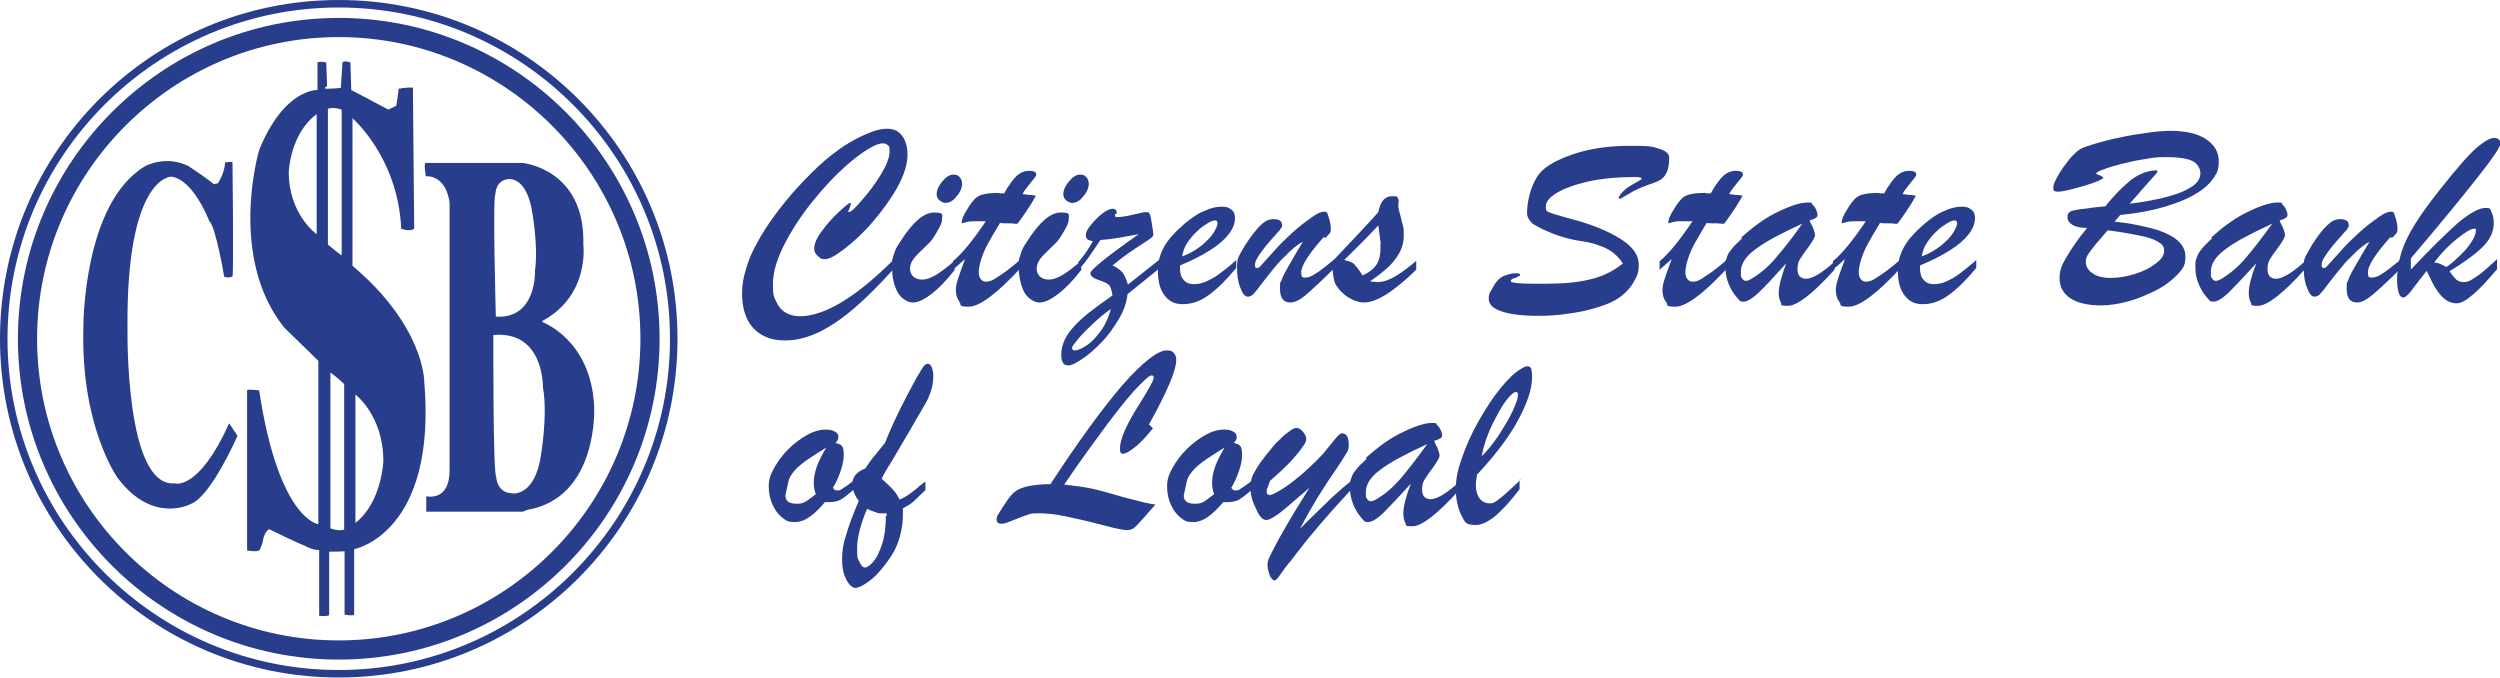 <svg data-name="Layer 1" xmlns="http://www.w3.org/2000/svg" viewBox="0 0 600 162.7"><path d="M4.3 81.3c0 42.5 34.5 77 77 77s77-34.5 77-77-34.5-77-77-77-77 34.6-77 77zm4.6 0c0-39.9 32.5-72.4 72.4-72.4s72.4 32.5 72.4 72.4-32.5 72.4-72.4 72.4S8.9 121.3 8.9 81.3z" fill="#283d8c" stroke-width="0"/><g fill="#283d8c" stroke-width="0"><path d="M55.8 66.4s-1.2.4-2 0c0 0-2-12-3.6-13.4 0 0-3.8-10-9.1-10.6 0 0-10.9-.2-10.5 36.8 0 0-.6 37.8 11.3 36.8 0 0 5.7 2 13.1-14.4l2 3s-6.3 14.4-11.1 16.3c0 0-9.1 5.1-17.6-6.1 0 0-8.9-12.2-8.3-36 0 0-.2-29.9 14.8-38.9 0 0 5-2.8 10.5 0 0 0 5.1 3.4 6 4.3l1-.2s1.7-2.6 1.7-5c0 0 1.8-.3 1.8 0 0 0 .3 26.2 0 27.3zM96 21.3c.5-.3 3.1-.3 3.1-.3l.3 33.9c-1 .8-3.1 0-3.1 0-.8-17.2-11.7-26.5-11.7-26.5v35.4c17.1 14.4 17.2 27.5 17.2 27.5C105 128.1 85 131.8 85 131.8v15.7c-.3.4-2.3 0-2.3 0v-15.2c-.8.1-3.7.1-3.7.1v15.2c-.2.4-2.4.2-2.4.2V132c-1.6.1-3.6-1.1-3.6-1.1-.9-.2-8.4-3.9-8.4-3.9-.9.4-1.4 2.2-1.4 2.2-.1 1.3-.9 2.8-.9 2.8-.7.6-3 .1-3 .1V93.6c.8-.2 2.9.1 2.9.1 4.7 31.1 14.2 32.1 14.2 32.1V86.6l-8.2-8c-13.6-17-6-42.6-6-42.6 6-14.8 14-14.4 14-14.4V15c.6-.4 2.1 0 2.1 0l.2 5.7s-1.2.6 0 .6 3.3-.2 3.3-.2l.4-6.1c.4-.6 1.9 0 1.9 0l.2 6.6 8.9 4.7 1.9-.9c.2-.9.6-4.2.6-4.2zM79.3 126.8s2 .8 3.3.3V92.2c.1 0-2.5-2.3-3.3-2.8v37.4zM92 110.6c0-10.9-6.7-15.9-6.7-15.9v30.8c6.4-5 6.7-14.9 6.7-14.9zM82 26.3s-2-.7-3.3-.2v32.6s2.5 2.1 3.3 2.6v-35zm-12.7 15c0 10.2 6.7 14.9 6.7 14.9V27.4c-6.4 4.7-6.7 13.9-6.7 13.9z"/><path d="M125.4 39.1s15.1 1.4 14.6 19.6c0 0 1.6 12.2-9.8 18.3v.3c-.1 0 11.6 4.1 12.4 20.2 0 0 1.2 22-16.2 24.9l-.9.4h-23.2v-3.7s5.6 1.4 5.6-6.2V48.7s-.5-6.5-5.7-6.4c0 0-.5-2.8-.1-3.2h23.3zM119 76c9.9.6 9.4-11.1 9.4-11.1.9-6.2-.9-15.3-.9-15.3-1.7-7.5-5.6-6.6-5.6-6.6-3 .3-3 3.6-3 3.6-.7.3.1 29.4.1 29.4zm.1 38.4s0 3.8 3.8 4c0 0 4.9.9 6.7-7.8 0 0 2-10.5.7-17.7 0 0 .3-13.6-11.9-12.5 0 0-.1 33.7.7 34z"/></g><path d="M81.3 1.8c43.9 0 79.5 35.7 79.5 79.5s-35.7 79.5-79.5 79.5S1.8 125.2 1.8 81.3 37.5 1.8 81.3 1.8m0-1.8C36.4 0 0 36.4 0 81.3s36.4 81.3 81.3 81.3 81.3-36.4 81.3-81.3S126.3 0 81.3 0z" fill="#283d8c" stroke-width="0"/><g fill="#283d8c" stroke-width="0"><path d="M214.6 62.4v2c-3.5 3.9-6.6 7-9.5 9.5-2.9 2.5-5.7 4.4-8.5 5.8-2.8 1.3-5.4 2-8 2s-4.1-.4-5.7-1.3c-1.6-.9-2.8-2.2-3.6-3.9-.8-1.7-1.2-3.7-1.2-6s.3-3.8.9-5.8c.6-2.1 1.4-4.1 2.6-6.2 1.1-2.1 2.5-4.3 4.1-6.5 1.6-2.2 3.5-4.6 5.7-7 2.3-2.5 4.5-4.7 6.7-6.6 2.2-1.8 4.2-3.3 6-4.3 1.8-1.1 3.5-1.8 5-2.4s2.8-.8 3.8-.8 1.9.2 2.6.7c.7.5 1.3 1.2 1.7 2.2.4 1 .6 2 .6 3.3 0 2.3-.8 4.9-2.4 7.8-1.6 2.9-3.6 5.6-5.9 8.3s-4.6 4.8-6.8 6.5c-2.2 1.7-3.7 2.5-4.7 2.5s-1.2-.3-1.8-.8c-.5-.5-.8-1.1-.8-1.7 0-1.2.6-2.6 1.9-4.3 1.2-1.7 2.6-3.2 4.1-4.6 1.5-1.4 2.4-2.1 2.6-2.1s.2 0 .2.2-.1.5-.3 1c-.2.5-.3.7-.3.8 0 .2 0 .2.2.2.4 0 1.4-.9 3-2.8 1.7-1.9 3.2-3.9 4.6-6.2 1.4-2.3 2.1-4.1 2.1-5.6s-.1-1.1-.4-1.4c-.3-.3-.6-.5-1.2-.5-1.4 0-3.6 1.2-6.6 3.5-2.9 2.3-6 5.3-9 8.9-3.1 3.6-5.7 7.4-7.7 11.2-2.1 3.9-3.1 7.3-3.1 10.2s.3 3.1.8 4.2 1.2 2 2.2 2.6c1 .6 2.2.9 3.5.9 3 0 6.4-1.2 10.2-3.5 3.8-2.3 8-5.8 12.5-10.3z"/><path d="M229.1 62.5v2.3c-2 2.6-3.9 4.5-5.6 5.8-1.7 1.3-3.2 2-4.4 2s-2.9-.9-3.8-2.7-1.2-3.7-1.2-5.8 0-1.6.2-2.3c.2-.7.4-1.3.6-1.8s.6-1.2 1.3-2.2c2.9-4.6 5.6-6.8 8-6.8s1.9.5 1.9 1.5-.4 1.7-1.2 3.1c-.8 1.4-1.5 2.4-2.2 3-1.8 1.7-3 2.9-3.5 3.6-.5.7-.8 1.5-.8 2.3s.3 1.4.8 1.9c.6.5 1.3.7 2.2.7s2-.4 3.2-1.1c1.2-.7 2.7-1.9 4.5-3.4zM227 48.7c-.5 0-1-.2-1.5-.6-.5-.4-.7-.9-.7-1.5 0-.9.4-1.9 1.3-3s1.8-1.7 2.7-1.7 1.1.2 1.5.6c.4.4.6.9.6 1.7s-.4 1.9-1.3 2.9c-.8 1.1-1.8 1.6-2.7 1.6z"/><path d="M239.7 46.4h1.3c1.1-2 2.1-3.3 3-4.2.9-.8 1.9-1.2 3-1.2s1.7.3 1.7.8-.4.9-1.3 2-1.6 2-2 2.8c.7 0 1.3.2 1.9.2.5 0 1 .1 1.3.2-1.2 2.2-2.7 4.4-4.4 6.7-.6 0-1.1 0-1.5-.1h-1.2c-.4 0-.9 0-1.5-.1-1.1 1.8-2 3.4-2.8 4.8-.8 1.4-1.3 2.7-1.7 3.9-.4 1.2-.6 2.3-.6 3.3s.6 2.1 1.7 2.1 1.8-.4 3.1-1.3c1.3-.8 3-2.1 5.1-3.9v2.1c-5.6 6-9.7 9.1-12.3 9.1s-1.7-.4-2.2-1.1-.9-1.7-.9-2.8.2-1.7.5-2.7.9-2.6 1.7-4.8c-.3.2-.6.5-.8.7-.3.2-.5.5-.7.6-.2.2-.4.4-.7.6-.2.2-.5.4-.7.7v-2.1c2.2-1.8 4.8-5 7.9-9.6h-1.9c-1.2 0-2.1 0-2.7.2-.2 0-.5.1-.7.2-.2 0-.4.1-.4.1s-.1 0-.1-.2c0-.7.4-1.7 1.3-3.1.7-1.2 1.3-2 1.9-2.6.6-.6 1.3-.9 2.2-1.1.9-.2 2.1-.3 3.7-.3z"/><path d="M259.5 62.5v2.3c-2 2.6-3.9 4.5-5.6 5.8-1.7 1.3-3.2 2-4.4 2s-2.9-.9-3.8-2.7c-.8-1.8-1.2-3.7-1.2-5.8s0-1.6.2-2.3c.2-.7.4-1.3.6-1.8s.6-1.2 1.3-2.2c2.9-4.6 5.6-6.8 8-6.8s1.9.5 1.9 1.5-.4 1.7-1.2 3.1c-.8 1.4-1.5 2.4-2.2 3-1.8 1.7-3 2.9-3.5 3.6-.5.7-.8 1.5-.8 2.3s.3 1.4.8 1.9c.6.5 1.3.7 2.2.7s2-.4 3.2-1.1c1.2-.7 2.7-1.9 4.5-3.4zm-2.1-13.8c-.5 0-1-.2-1.5-.6-.5-.4-.7-.9-.7-1.5 0-.9.4-1.9 1.3-3s1.8-1.7 2.7-1.7 1.1.2 1.5.6c.4.4.6.9.6 1.7s-.4 1.9-1.3 2.9c-.8 1.1-1.8 1.6-2.7 1.6z"/><path d="M258.8 65.2v-2.3c1.1-1.2 2.3-2.9 3.5-5-1.2-.2-1.7-.6-1.7-1.4s.4-1.5 1.2-2.5c.8-1 1.7-1.9 2.7-2.7 1-.8 1.9-1.2 2.5-1.2s1 .3 1 .8 0 .4-.2.4c-.2.1-.2.3-.2.5s.2.3.5.3c1 0 2.3-.2 3.9-.6 1.6-.4 2.6-.6 3.2-.6s.8.4 1 1.3c.4 2.4.6 3.7.6 4s-.1.6-.4.8-1 .8-2.2 1.5c-1.2.8-2.3 1.5-3.3 2.2-1 .7-2.3 1.7-3.9 3 1.1.5 1.9 1.1 2.4 1.7.5.6.9 1.6 1.3 2.9l7.7-6.1v2.1l-7.8 6.3c-.2 2-.9 4-2.1 6s-2.5 3.9-4.1 5.5c-1.5 1.6-3.1 3-4.6 4-1.5 1-2.6 1.6-3.3 1.6s-1.2-.2-1.4-.7c-.3-.4-.4-1.1-.4-1.9 0-1.2.3-2.4.8-3.5s1.3-2.2 2.3-3.3c1-1.1 2.2-2.2 3.6-3.3 1.4-1.1 3.3-2.5 5.6-4.1-.2-1.5-.6-2.4-1.1-2.7-.5-.4-1.4-.7-2.5-1.1-1.1-.4-1.7-.9-1.7-1.6s3.9-3.9 11.6-9.3c-1.2.2-2.7.5-4.4.8-1.7.3-3.3.5-4.8.6-1.1 1.7-2.1 3.1-3 4.4s-1.8 2.2-2.4 2.9zm7.9 8.9c-1.5 1-2.9 2.2-4.3 3.5-1.4 1.3-2.6 2.5-3.6 3.7-1 1.2-1.5 1.9-1.5 2.1 0 .5.2.7.6.7.7 0 1.7-.4 2.9-1.2 1.2-.8 2.3-2 3.4-3.5s1.9-3.3 2.4-5.2z"/><path d="M283.2 63.6v.8c0 1.2.3 2.2.9 2.8.6.7 1.4 1 2.4 1s2.1-.2 3.1-.7c1.1-.5 2.2-1.1 3.2-1.9 1.1-.8 2.4-1.8 3.9-3.2v1.9c-2.3 2.8-4.5 5-6.6 6.5-2 1.5-4.1 2.2-6.2 2.2s-3.3-.7-4.4-2.1c-1.1-1.4-1.6-3.4-1.6-5.8s.5-4.1 1.5-5.9c1-1.8 2.7-3.6 5-5.6 1.6-1.3 3.1-2.4 4.7-3 1.5-.7 2.9-1 4.1-1s1.7.2 2.3.7c.6.4.9 1.1.9 2 0 1.3-.5 2.6-1.5 3.9-1 1.3-2.5 2.6-4.4 3.8-2 1.3-4.4 2.5-7.3 3.7zm.4-2c1.9-.7 3.4-1.6 4.8-2.7 1.3-1.1 2.3-2.1 2.9-3.1.6-1 .9-1.7.9-2.2s-.2-.7-.6-.7-1 .2-1.8.7c-.8.5-1.7 1.1-2.5 1.9-.9.8-1.6 1.7-2.3 2.7s-1.1 2.2-1.3 3.4zM317.7 56.9c-3.6 4-5.4 6.9-5.4 8.4s.4 1.3 1.1 1.3 1.4-.3 2.3-.9c1-.6 2.5-1.8 4.5-3.4v2.1c-2.9 2.9-5.2 5-6.7 6.3s-2.8 1.9-3.8 1.9c-1.7 0-2.5-1.1-2.5-3.3s.1-1.3.3-1.9.5-1.3.9-2 .9-1.7 1.7-3c.7-1.3 1.6-2.7 2.6-4.4-1.2.6-2.7 1.8-4.4 3.6-1.2 1.1-2.1 2.2-2.9 3.2-.8 1-1.7 2.1-2.6 3.3-.9 1.2-1.6 2.1-2 2.5-.4.4-.9.6-1.3.6-.7 0-1.3-.7-1.8-2.1-.6-1.4-.8-3-.8-4.8s.1-2 .4-2.7.8-1.5 1.5-2.7c1.4-2.2 2.7-3.8 3.7-4.8s2-1.5 3-1.5 1.2.1 1.6.3c.4.2.6.6.6 1.1s0 .4-.2.7-.3.4-.4.6c-.2.2-.5.5-1 1.1-3.3 3.6-4.9 6-4.9 7s.2.9.6.9.7-.4 1.4-1.2c.7-.8 1.6-1.8 2.8-3.1 1.1-1.3 2.5-2.6 4-4s3.3-2.8 5.2-4.1c1.1-.8 2-1.1 2.7-1.1s.7.5 1 1.4c.3.9.5 1.8.5 2.8s-.4 1.1-1.3 2.1z"/><path d="M319.8 63.4v-.7c5.3-5.6 9-9.5 11-11.8.5-2.5 1.5-3.8 3.3-3.8s.9.1 1.4.4l.2.6c0 .2-.1.6-.1 1.1s.1 1.1.4 2.2c.3 1.1.5 2 .7 2.7s.2 1.5.2 2.4c0 1.4-.3 2.7-.9 3.9-.6 1.2-1.5 2.4-2.7 3.6a37.3 37.3 0 0 1-4.5 3.5c.7.1 1.3.2 1.8.2.8 0 1.8-.2 2.7-.6 1-.4 2-1 3-1.7s2.2-1.6 3.6-2.8v2.1c-2.6 2.6-5 4.5-7.1 5.9-2.1 1.3-3.9 2-5.4 2s-3.7-.8-5.4-2.5c-1-1-1.6-1.9-1.8-2.8-.2-.9-.4-2.1-.4-3.7zm11.6-4.8l-.6-4.5c-1.3 1.4-4 4.2-8.2 8.3 1.2.3 2.1.6 2.5 1.1s1.1 1.3 1.9 2.6c1.4-.6 2.5-1.4 3.2-2.4.8-1 1.1-2.4 1.1-4.1V59v-.5zM389.5 63.3c-.5-.9-1.3-1.8-2.3-2.6-1-.8-2.2-1.4-3.5-1.8-1.3-.5-2.6-.8-4-1-4.2-.6-8.1-2-11.7-4.1-.3-.2-.6-.5-1-1.1s-.5-1.1-.5-1.5c0-1.8.3-3.6.9-5.5.6-1.8 1.4-3.3 2.3-4.3 1.5-1.7 4.3-3.2 8.2-4.5 4-1.3 8.4-1.9 13.4-1.9s5.3.2 6.9.7c1.6.5 2.4 1.2 2.4 2.1 0 1.5-.2 2.7-.6 3.6-.4.8-.9 1.4-1.4 1.7-.5.3-1.3.7-2.6 1.1-1.3.5-2.4.9-3.4 1.4-1 .5-1.8 1-2.5 1.4s-1.1.7-1.3.7-.3 0-.3-.2c0-.3.4-.9 1.1-1.6.7-.7 1.6-1.3 2.7-1.9 1.1-.6 1.7-1 1.7-1.1 0-.3-.6-.4-1.9-.4-3.8 0-7.3.3-10.6 1-3.2.7-5.8 1.6-7.7 2.7-1.9 1.1-2.8 2.2-2.8 3.4s.4 1.2 1.2 1.5c.8.3 2.5.8 5.1 1.5 2.6.7 5 1.5 7.1 2.4 3 1.3 5.2 2.6 6.7 4s2.2 2.9 2.2 4.6-.3 2.4-.9 3.5c-.6 1.2-1.4 2.3-2.5 3.3s-2.4 1.8-3.8 2.4c-1.2.5-2.7 1-4.6 1.5-1.8.5-3.8.8-6 1.1-2.2.3-4.2.4-6.2.4-3.6 0-6.5-.3-8.7-1-2.2-.7-3.3-1.7-3.3-3.1s.4-1.6 1.1-2.9c.7-1.3 1.6-2.2 2.6-2.6.9-.3 1.7-.6 2.6-.6.8 0 1.2 0 1.2.3v.2l-.2.2h-.2c-.4.3-.7.4-1 .5-.3 0-.5.2-.6.3-.2 0-.2.2-.2.4 0 .4 2.1.6 6.4.6s6.8-.1 9.1-.4 4.5-.8 6.3-1.5c1.8-.7 3.5-1.7 5-2.9zM409.3 46.4h1.3c1.1-2 2.1-3.3 3-4.2.9-.8 1.9-1.2 3-1.2s1.7.3 1.7.8-.4.9-1.3 2-1.6 2-2 2.8c.7 0 1.3.2 1.9.2.5 0 1 .1 1.3.2-1.2 2.2-2.7 4.4-4.4 6.7-.6 0-1.1 0-1.5-.1h-1.2c-.4 0-.9 0-1.5-.1-1.1 1.8-2 3.4-2.8 4.8-.8 1.4-1.3 2.7-1.7 3.9-.4 1.2-.6 2.3-.6 3.3s.6 2.1 1.7 2.1 1.8-.4 3.1-1.3c1.3-.8 3-2.1 5.1-3.9v2.1c-5.6 6-9.7 9.1-12.3 9.1s-1.7-.4-2.2-1.1c-.6-.7-.9-1.7-.9-2.8s.2-1.7.5-2.7.9-2.6 1.7-4.8c-.3.2-.6.5-.8.7-.3.2-.5.5-.7.6-.2.2-.4.4-.7.6-.2.2-.5.4-.7.7v-2.1c2.2-1.8 4.8-5 7.9-9.6h-1.9c-1.2 0-2.1 0-2.7.2-.2 0-.5.1-.7.2-.2 0-.4.1-.4.1s-.1 0-.1-.2c0-.7.4-1.7 1.3-3.1.7-1.2 1.3-2 1.9-2.6.6-.6 1.3-.9 2.2-1.1.9-.2 2.1-.3 3.7-.3z"/><path d="M417.9 57c3.1-2.8 6.2-5 9.1-6.3 2.9-1.4 5.2-2.1 6.8-2.1s.8.2 1.2.5c.4.4.7.8.9 1.3.2.5.3.8.3 1.1 0 .4-.1.6-.4.8-.3.2-.8.4-1.5.6.1.3.3.8.6 1.3s.4.9.5 1.3c.1.3.2.6.2.9 0 .5-.5 1.4-1.5 2.8-1 1.3-1.7 2.3-2.1 3-.4.6-.6 1.4-.6 2.4 0 1.5.7 2.3 2.1 2.3s3.7-1.3 6.8-4.1v1.9c-5.2 5.8-9 8.7-11.2 8.7s-1.4-.3-1.7-.8c-.3-.5-.5-1.3-.5-2.3 0-1.6.6-4 1.8-7.1-3 3.3-5.2 5.7-6.7 7.1-1.5 1.4-2.7 2.1-3.6 2.1s-1-.4-1.7-1.2-1.3-1.8-1.8-3-.8-2.5-.8-3.9 0-1.8.3-2.4c.2-.7.5-1.3 1.1-2 .5-.7 1.4-1.6 2.6-2.7zm14.8-3.4c-5.4 2.5-9.2 4.5-11.5 6.3-2.3 1.7-3.4 3.5-3.4 5.3s.1 1.2.3 1.6c.2.4.5.6.9.6s.6-.1 1.2-.4c2.2-1.3 4.1-2.9 5.9-5 1.8-2.1 4-4.8 6.5-8.4z"/><path d="M450.9 46.4h1.3c1.1-2 2.1-3.3 3-4.2.9-.8 1.9-1.2 3-1.2s1.7.3 1.7.8-.4.9-1.3 2-1.6 2-2 2.8c.7 0 1.3.2 1.9.2.5 0 1 .1 1.3.2-1.2 2.2-2.7 4.4-4.4 6.7-.6 0-1.1 0-1.5-.1h-1.2c-.4 0-.9 0-1.5-.1-1.1 1.8-2 3.4-2.8 4.8-.8 1.4-1.3 2.7-1.7 3.9-.4 1.2-.6 2.3-.6 3.3s.6 2.1 1.7 2.1 1.8-.4 3.1-1.3c1.3-.8 3-2.1 5.1-3.9v2.1c-5.6 6-9.7 9.1-12.3 9.1s-1.7-.4-2.2-1.1c-.6-.7-.9-1.7-.9-2.8s.2-1.7.5-2.7c.3-1.1.9-2.6 1.7-4.8-.3.2-.6.5-.8.7-.3.2-.5.5-.7.6-.2.2-.4.4-.7.6-.2.2-.5.4-.7.7v-2.1c2.2-1.8 4.8-5 7.9-9.6h-1.9c-1.2 0-2.1 0-2.7.2-.2 0-.5.1-.7.2-.2 0-.4.1-.4.1s-.1 0-.1-.2c0-.7.4-1.7 1.3-3.1.7-1.2 1.3-2 1.9-2.6.6-.6 1.3-.9 2.2-1.1.9-.2 2.1-.3 3.7-.3z"/><path d="M460.8 63.6v.8c0 1.2.3 2.2.9 2.8.6.7 1.4 1 2.4 1s2.1-.2 3.1-.7c1.1-.5 2.2-1.1 3.2-1.9s2.4-1.8 3.9-3.2v1.9c-2.3 2.8-4.5 5-6.6 6.5-2 1.5-4.1 2.2-6.2 2.2s-3.3-.7-4.4-2.1c-1.1-1.4-1.6-3.4-1.6-5.8s.5-4.1 1.5-5.9c1-1.8 2.7-3.6 5-5.6 1.6-1.3 3.1-2.4 4.7-3 1.5-.7 2.9-1 4.1-1s1.7.2 2.3.7c.6.4.9 1.1.9 2 0 1.3-.5 2.6-1.5 3.9-1 1.3-2.5 2.6-4.4 3.8-2 1.3-4.4 2.5-7.3 3.7zm.3-2c1.9-.7 3.4-1.6 4.8-2.7 1.3-1.1 2.3-2.1 2.9-3.1.6-1 .9-1.7.9-2.2s-.2-.7-.6-.7-1 .2-1.8.7c-.8.5-1.7 1.1-2.5 1.9-.9.8-1.6 1.7-2.3 2.7-.7 1-1.1 2.2-1.3 3.4zM509.1 51.3l-1.6 1.9c1.8.2 3.5.4 4.9.7 1.4.3 2.8.6 4 .9 1.2.3 2.3.7 3.2 1.1 3.3 1.4 4.9 3.3 4.9 5.7s-.7 2.9-2 4.4c-1.4 1.4-3.1 2.7-5.3 3.8-2.2 1.1-4.4 2-6.7 2.6-2.3.6-4.4.9-6.3.9-3.1 0-5.6-.6-7.3-1.7-1.8-1.2-2.6-2.8-2.6-4.8s.5-3.1 1.6-5 2.7-4.3 5-7.1c-1.7 0-2.9-.3-3.6-.8-.7-.4-1.1-1-1.1-1.8s.1-.8.4-1.1.6-.4 1.1-.5c.5-.1 1.3-.3 2.6-.4 1.3-.2 2.9-.4 5-.6 2.2-2.8 4.3-4.8 6-6.2 1.8-1.4 3.7-2.2 5.7-2.4h.5c.2 0 .3 0 .3.2s-.2.5-.7 1c-.5.5-1.2 1.4-2.3 2.6-1 1.2-2.3 2.6-3.7 4.2 3.9-.5 7.1-1.1 9.5-1.8 2.5-.7 4.3-1.5 5.6-2.4 1.3-.9 1.9-2 1.9-3.1s-.7-2.4-2-3c-1.3-.6-3.4-.9-6.2-.9s-3.3.2-5.2.5c-2 .3-3.8.7-5.4 1.1-1.6.4-3 .8-4.3 1.3-1.2.4-1.9.8-1.9 1s0 .1.2.2c1 .4 1.5.7 1.5.9s-1.5 1-4.6 1.9c-3.1.9-5.2 1.4-6.3 1.4s-1.1-.4-1.1-1.1.8-2.5 2.5-4.9c1.7-2.4 3.2-3.9 4.5-4.5.5-.2 1.6-.6 3.3-1.1 1.7-.5 3.6-1 5.7-1.4 2.1-.5 4.2-.8 6.3-1.1 2.1-.3 4-.5 5.7-.5 3.9 0 6.8.7 8.8 2.1 2 1.4 2.9 3.1 2.9 5.2s-.4 2.8-1.3 4.1c-.9 1.3-2.3 2.6-4.2 3.7-1.9 1.2-4.4 2.2-7.4 3.1-3 .9-6.6 1.6-10.8 2zm-3.3 4c-1.1 1.3-2 2.4-2.9 3.4-.8 1-1.4 1.8-1.8 2.4-.4.6-.5 1.2-.5 1.8 0 1 .5 1.9 1.5 2.6 1 .8 2.5 1.2 4.4 1.2s3.7-.3 5.7-.9c2-.6 3.7-1.4 5.1-2.5 1.4-1 2.1-2 2.1-3.1s-.5-1.6-1.5-2.2c-1-.6-2.5-1.1-4.6-1.5-2.1-.4-4.5-.9-7.4-1.2zM530.7 57c3.1-2.8 6.2-5 9.1-6.3 2.9-1.4 5.2-2.1 6.8-2.1s.8.2 1.2.5c.4.4.7.8.9 1.3.2.5.3.8.3 1.1 0 .4-.1.6-.4.8-.3.2-.8.4-1.5.6.1.3.3.8.6 1.3s.4.9.5 1.3c.1.3.2.6.2.9 0 .5-.5 1.4-1.5 2.8-1 1.3-1.7 2.3-2.1 3-.4.6-.6 1.4-.6 2.4 0 1.5.7 2.3 2.1 2.3s3.7-1.3 6.8-4.1v1.9c-5.2 5.8-9 8.7-11.2 8.7s-1.4-.3-1.7-.8c-.3-.5-.5-1.3-.5-2.3 0-1.6.6-4 1.8-7.1-3 3.3-5.3 5.7-6.7 7.1-1.5 1.4-2.7 2.1-3.6 2.1s-1-.4-1.7-1.2c-.7-.8-1.3-1.8-1.8-3s-.8-2.5-.8-3.9 0-1.8.3-2.4c.2-.7.5-1.3 1.1-2 .5-.7 1.4-1.6 2.6-2.7zm14.8-3.4c-5.4 2.5-9.2 4.5-11.5 6.3-2.3 1.7-3.4 3.5-3.4 5.3s.1 1.2.3 1.6c.2.4.5.6.9.6s.6-.1 1.2-.4c2.2-1.3 4.1-2.9 5.9-5 1.8-2.1 3.9-4.8 6.5-8.4z"/><path d="M573.7 56.9c-3.6 4-5.4 6.9-5.4 8.4s.4 1.3 1.1 1.3 1.4-.3 2.3-.9c1-.6 2.5-1.8 4.5-3.4v2.1c-2.9 2.9-5.2 5-6.7 6.3-1.6 1.3-2.8 1.9-3.8 1.9-1.7 0-2.5-1.1-2.5-3.3s.1-1.3.3-1.9c.2-.6.5-1.3.9-2s.9-1.7 1.7-3c.7-1.3 1.6-2.7 2.6-4.4-1.2.6-2.7 1.8-4.4 3.6-1.2 1.1-2.1 2.2-2.9 3.2-.8 1-1.7 2.1-2.6 3.3-.9 1.2-1.6 2.1-2 2.5-.4.4-.9.6-1.3.6-.7 0-1.3-.7-1.8-2.1-.6-1.4-.8-3-.8-4.8s.1-2 .4-2.7c.3-.6.8-1.5 1.5-2.7 1.4-2.2 2.6-3.8 3.7-4.8 1-1 2-1.5 3-1.5s1.2.1 1.6.3c.4.2.6.6.6 1.1s0 .4-.2.7-.3.4-.4.6c-.2.2-.5.5-1 1.1-3.3 3.6-4.9 6-4.9 7s.2.9.6.9.7-.4 1.4-1.2c.7-.8 1.6-1.8 2.8-3.1 1.1-1.3 2.5-2.6 4-4s3.3-2.8 5.2-4.1c1.1-.8 2-1.1 2.7-1.1s.7.5 1 1.4c.3.9.5 1.8.5 2.8s-.4 1.1-1.3 2.1z"/><path d="M599.3 62.5v2.1c-2.3 2.7-4.2 4.8-5.8 6.1-1.6 1.4-2.9 2.1-3.9 2.1s-1.9-.3-2.7-.9c-.8-.6-1.5-1.4-2.2-2.5-.7-1-1.4-2.5-2.3-4.4-1 1.3-2 2.5-2.8 3.6-.8 1.1-1.4 1.9-1.8 2.2s-.6.6-.9.6c-.6 0-1-.4-1.2-1.1-.2-.7-.4-1.7-.4-3.1s.2-3.6.7-5.4c.4-1.7 1.1-3.4 1.9-5 .8-1.6 1.9-3.4 3.2-5.3 1.3-1.9 2.8-3.9 4.4-5.9 2.2-2.8 4.2-5.2 5.8-7 1.6-1.8 3-3.2 4.3-4.1 1.2-.9 2.2-1.4 3-1.4s1.5.4 1.5 1.3-1.8 3.5-5.5 8.2c-3.7 4.7-9 11.2-16 19.4v2.7c4.7-5 8.5-8.7 11.3-11.2 2.9-2.4 5.1-3.6 6.6-3.6s1.1.4 1.5 1.1c.4.8.5 1.6.5 2.6 0 2-.9 3.9-2.6 5.6-1.7 1.7-4.4 3.7-8 5.9.6.9 1.2 1.6 1.6 2 .5.4 1.1.6 1.8.6s1.3-.2 2.1-.7c.7-.4 1.5-1 2.3-1.6.8-.7 2-1.7 3.6-3.2zm-12.2 1.6c.8-.5 1.8-1.3 2.9-2.4 1.2-1.1 2.2-2.2 3-3.4.8-1.2 1.2-2.1 1.2-2.9s-.1-.5-.4-.5c-.8 0-2.1.8-4 2.3-1.9 1.5-3.8 3.4-5.6 5.8.8 0 1.8.4 2.9 1.1zM204.9 115.4v2.1c-1.4 1.2-2.5 2.1-3.3 2.5-.8.4-2 .6-3.6.5-2.7 3.2-5 4.8-7.1 4.8s-2.2-.4-3.2-1.1c-1-.8-1.7-1.8-2.3-3.1-.6-1.3-.9-2.8-.9-4.4s.4-2.8 1.3-4.4c.9-1.6 2-3.1 3.4-4.5s2.9-2.5 4.5-3.4c1.6-.9 3.1-1.3 4.4-1.3s1.7.2 2.3.5c.6.3.8.7.8 1.3s-.2.9-.7 1.4c.8.2 1.3.4 1.6.8.3.4.4 1.1.4 2.1s-.2 2.2-.7 3.7c-.5 1.5-1.1 2.9-1.9 4.2l.6.6h.5c.3 0 .7 0 1-.3l.9-.6c.3-.2.9-.6 1.8-1.3zm-6.4-8.1c-1.7 1-3.2 2-4.4 2.8-1.2.8-2.3 1.7-3.1 2.5-.8.9-1.4 1.7-1.7 2.6-.5 2.3-.8 3.6-.8 3.7 0 1.4.9 2 2.8 2s2.4-.8 4.5-2.3c-.4-1-.5-1.9-.5-2.8 0-1.3.3-2.6.8-4 .5-1.3 1.3-2.9 2.4-4.7z"/><path d="M222.1 115.5v2.1c-1.2 1.2-2.2 2.1-2.8 2.7-.6.6-1.5 1.1-2.6 1.7 0 1.9 0 3.5-.3 4.8-.2 1.3-.6 2.7-1.2 4.2s-1.6 3-3 4.8c-1.3 1.7-2.6 3-3.9 3.9-1.3.9-2.3 1.4-3 1.4s-1.5-.7-2.2-2c-.7-1.3-1-3-1-4.9s.3-3.9 1-5.9c.6-2.1 1.6-4.8 3-8.1-1-1.3-1.5-2.6-1.5-3.9s.3-1.9.8-2.4c.5-.6 1.3-1.1 2.3-1.5.7-1.1 1.4-2.1 2.1-2.9.7-.8 1.5-1.9 2.6-3.2 2.1-5.3 4.7-10.4 7.5-15.5.8-1.4 1.4-2.3 1.7-2.8.4-.5.7-.7 1.1-.7s.7.3.9.8.4 1.2.4 2-.1 1.9-.3 2.8c-.2.8-.5 1.7-.9 2.6-.4.9-1 1.9-1.7 3.1-.7 1.2-1.1 1.9-1.3 2.2-1 1.8-2.2 3.8-3.5 6-1.3 2.2-2.3 4-3.1 5.2-.8 1.3-1.3 2.2-1.6 2.9 1.1 1 2 1.8 2.6 2.5.7.7 1.2 1.5 1.7 2.5.7-.3 1.3-.6 1.9-1 .6-.4 1.3-.9 2-1.5.8-.7 1.5-1.3 2.3-1.8zm-9.3 8.3v-.6h-1.5c-.4 0-.8-.1-1.2-.3-.5-.1-.8-.3-1.1-.4-.3-.1-.5-.2-.9-.4-1.6 3.8-2.4 7-2.4 9.6s.2 2.3.6 3.2c.4.9.8 1.3 1.3 1.3s1.2-.5 2-1.4c.8-.9 1.5-2.4 2.1-4.2s.9-4.1.9-6.8zM275.7 101.8l1 1c-1.7 2.1-3.2 3.7-4.4 4.6-1.3 1-2.2 1.5-2.8 1.5s-.7-.4-.7-1.3c0-2.2 1.5-5.6 4.4-10.2 2.5-4 3.7-6.2 3.7-6.7s-.2-.6-.5-.6c-.6 0-2 1.3-4.4 3.9-2.3 2.6-5.2 6.3-8.6 11-3.9 5.3-6.5 9.1-8 11.3 2.7.3 5 .6 6.8 1 1.8.4 4.3 1.1 7.7 2.1 3.4.9 5.8 1.5 7.4 1.7-1.9 2.2-3.3 3.7-4 4.5-.7.8-1.3 1.3-1.7 1.4-.6.3-1.5.3-2.8 0-1.2-.2-3.1-.7-5.8-1.4-2.6-.7-5.1-1.2-7.4-1.7-2.3-.5-4.4-.7-6.3-.7s-2 .1-2.8.4c-.8.2-1.8.7-3.2 1.2-1.4.6-2.3.9-2.9.9-.8 0-1.2-.3-1.2-1s.1-.8.4-1.3c.7-1.1 1.3-2.1 2-3.1s1.3-1.8 2-2.3c.7-.6 1.8-1 3.1-1.3 1.4-.3 3.2-.5 5.4-.5 3.4-5.2 6.5-9.7 9.4-13.7 2.9-4 5.6-7.4 7.9-10.1 2.4-2.7 4.5-4.8 6.3-6.2 1.8-1.4 3.2-2.1 4.3-2.1s1.3.2 1.7.6c.4.4.6 1 .6 1.7 0 2.5-2.2 7.6-6.5 15.4zM300.5 115.4v2.1c-1.4 1.2-2.5 2.1-3.3 2.5s-2 .6-3.6.5c-2.7 3.2-5 4.8-7.1 4.8s-2.2-.4-3.2-1.1c-1-.8-1.7-1.8-2.3-3.1-.6-1.3-.9-2.8-.9-4.4s.4-2.8 1.3-4.4c.9-1.6 2-3.1 3.4-4.5s2.9-2.5 4.5-3.4c1.6-.9 3.1-1.3 4.4-1.3s1.7.2 2.3.5c.6.3.8.7.8 1.3s-.2.9-.7 1.4c.8.2 1.3.4 1.6.8.3.4.4 1.1.4 2.1s-.2 2.2-.7 3.7c-.5 1.5-1.1 2.9-1.9 4.2l.6.6h.5c.3 0 .7 0 1-.3l.9-.6c.3-.2.9-.6 1.8-1.3zm-6.4-8.1c-1.7 1-3.2 2-4.4 2.8-1.2.8-2.3 1.7-3.1 2.5-.8.9-1.4 1.7-1.7 2.6-.5 2.3-.8 3.6-.8 3.7 0 1.4.9 2 2.8 2s2.4-.8 4.5-2.3c-.4-1-.5-1.9-.5-2.8 0-1.3.3-2.6.8-4 .5-1.3 1.3-2.9 2.4-4.7z"/><path d="M314.7 116.7l-5.5 4.7c-2.6 2.3-4.4 3.4-5.3 3.4s-1.7-.9-2.5-2.8c-.9-1.8-1.3-3.5-1.3-4.8s.2-2.2.5-3c.4-.8 1-1.9 1.9-3.2 1.3-1.8 2.5-3.2 3.6-4.5 1.2-1.2 2.2-2.2 3.1-2.8.9-.7 1.5-1 1.9-1 .6 0 1.1.3 1.6.9.5.6.8 1.2.8 1.8s-.3 1-.9 1.9c-.6.9-1.5 2-2.7 3.3-1.2 1.3-2.9 2.9-5.1 4.8l-.6 1.7c-.2.3-.2.6-.2.9 0 .6.3.8.8.8s1.9-.7 4.1-2.2c2.1-1.5 4.4-3.4 6.9-5.9 1-1 1.8-1.8 2.4-2.6s1.2-1.4 1.7-2.1c.5-.6.9-1.1 1.3-1.5.3-.3.6-.5.9-.5.5 0 .9.2 1.2.7.3.5.4 1.2.4 2.2s-.2 1.3-.7 2.1c-.5.8-1.4 2.3-2.8 4.3s-2.7 4.1-4.1 6.3c-1.3 2.2-2.7 4.6-4.1 7.3l1.9-1.9c1.2-1.2 2.5-2.4 3.8-3.7 1.3-1.3 2.4-2.3 3.3-3.1.9-.8 1.9-1.7 3.2-2.7v2.1c-2.8 3-5.3 5.8-7.6 8.5s-4 4.8-5.2 6.4c-1.2 1.6-1.9 2.5-2.2 2.8-.6.7-1.1 1.4-1.5 2-.4.6-.8 1.1-1.1 1.5-.3.3-.5.5-.7.5-.4 0-.8-.4-1.2-1.3-.3-.9-.5-1.6-.5-2.3s.1-1.1.3-1.6c1.5-3.3 4.8-9.2 10-17.4z"/><path d="M327.8 109.9c3.1-2.8 6.2-5 9.1-6.3 2.9-1.4 5.2-2.1 6.8-2.1s.8.2 1.2.5c.4.4.7.8.9 1.3.2.5.3.8.3 1.1 0 .4-.1.6-.4.8-.3.2-.8.4-1.5.6.1.3.3.8.6 1.3.2.5.4.9.5 1.3.1.3.2.6.2.9 0 .5-.5 1.4-1.5 2.8-1 1.3-1.7 2.3-2.1 3-.4.6-.6 1.4-.6 2.4 0 1.5.7 2.3 2.1 2.3s3.7-1.3 6.8-4.1v1.9c-5.2 5.8-9 8.7-11.2 8.7s-1.4-.3-1.7-.8c-.3-.5-.5-1.3-.5-2.3 0-1.6.6-4 1.8-7.1-3 3.3-5.3 5.7-6.7 7.1-1.5 1.4-2.7 2.1-3.6 2.1s-1-.4-1.7-1.2c-.7-.8-1.3-1.8-1.8-3s-.8-2.5-.8-3.9 0-1.8.3-2.4c.2-.7.5-1.3 1.1-2 .5-.7 1.4-1.6 2.6-2.7zm14.9-3.4c-5.4 2.5-9.2 4.5-11.5 6.3-2.3 1.7-3.4 3.5-3.4 5.3s.1 1.2.3 1.6c.2.4.5.6.9.6s.6-.1 1.2-.4c2.2-1.3 4.1-2.9 5.9-5 1.8-2.1 3.9-4.8 6.5-8.4z"/><path d="M364.7 115.1v2.3c-4.3 5.7-7.8 8.6-10.5 8.6s-2.6-.8-3.5-2.4c-.8-1.6-1.3-3.7-1.3-6.3s.5-4.6 1.5-7.5c1-2.9 2.3-5.8 4-8.8 1.7-3 3.4-5.6 5.2-7.8 1.8-2.2 3.4-3.8 5-4.7.6-.4 1.1-.6 1.5-.6s.7.2.9.6c.1.4.2 1 .2 2 0 2.9-1.2 6.4-3.5 10.6-2.3 4.2-5.6 8.4-9.7 12.8-.2 1.1-.3 1.9-.3 2.5 0 1.3.3 2.4.9 3.2.6.8 1.4 1.2 2.4 1.2s1.1-.2 1.7-.6c.6-.4 1.2-.9 1.9-1.5s2-1.8 3.9-3.6zm-9.2-5.5c1.1-1.1 2.1-2.2 3.1-3.6 1-1.3 1.9-2.8 2.8-4.3.9-1.5 1.6-2.9 2.1-4.1.5-1.2.8-2.1.8-2.8s-.2-.7-.5-.7-.4.1-.7.3c-1.3 1-2.7 3.1-4.2 6-1.6 3-2.7 6-3.3 9.1z"/></g></svg>